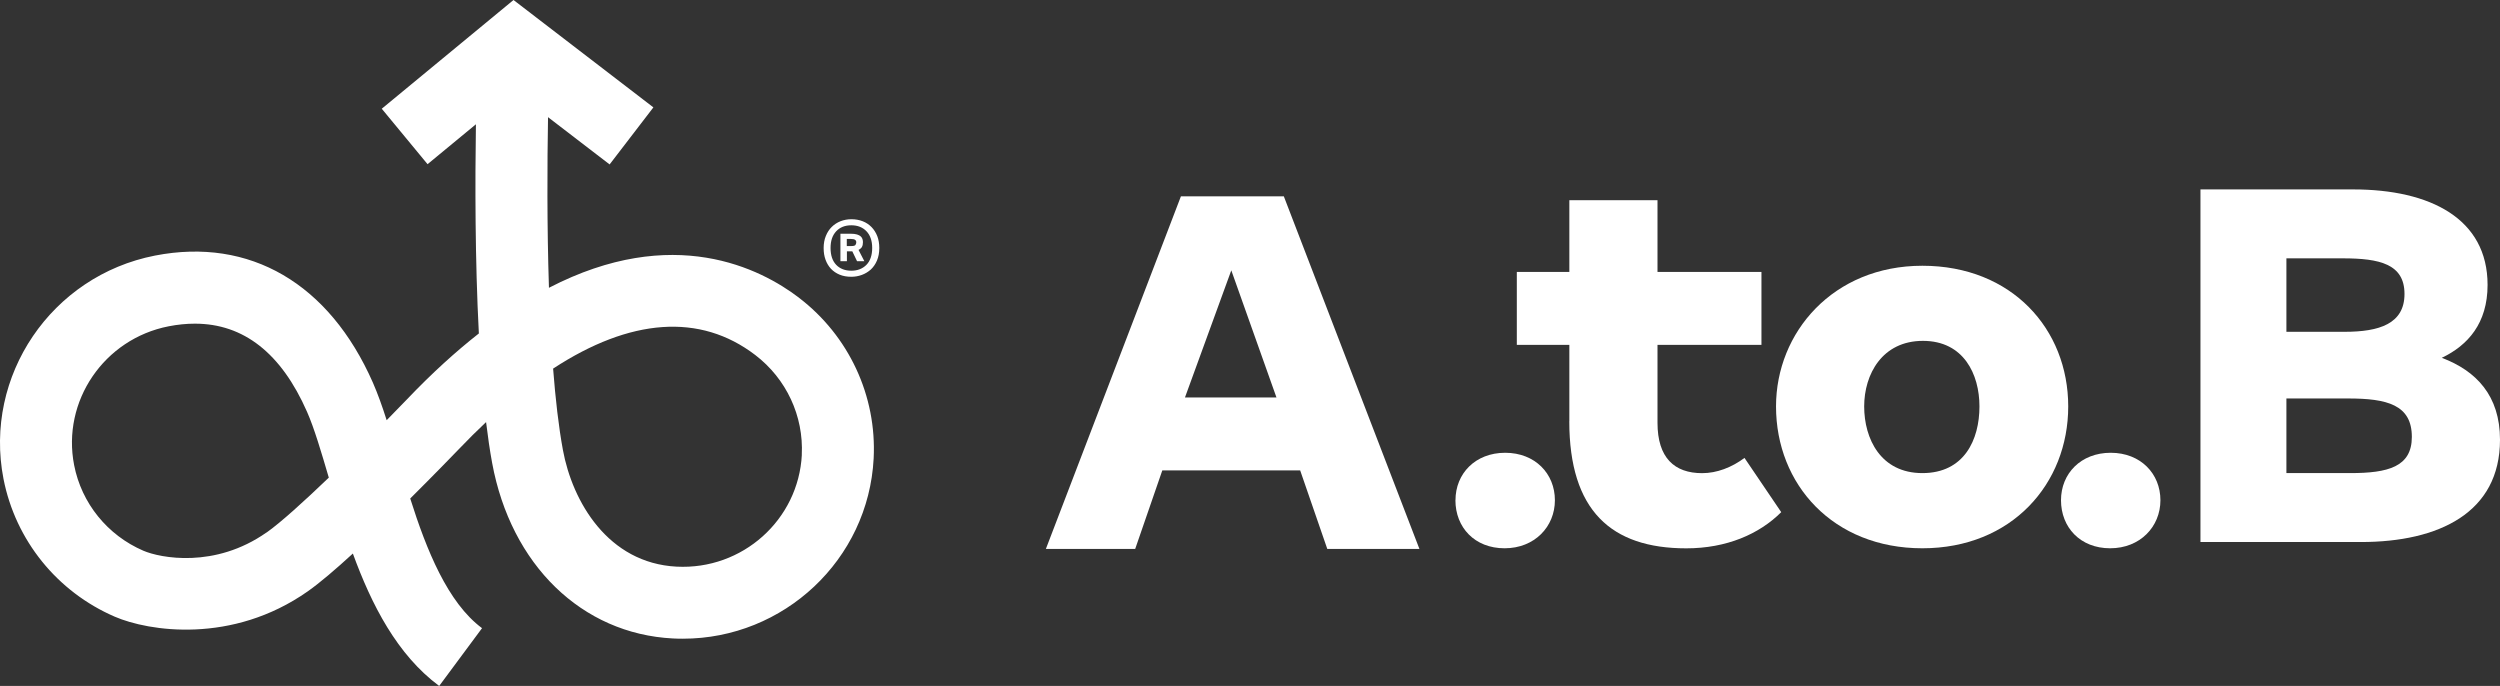 <?xml version="1.0" encoding="UTF-8"?><svg id="Layer_2" xmlns="http://www.w3.org/2000/svg" viewBox="0 0 408.37 112.05"><rect x="0" y="0" width="408.37" height="112.05" fill="#333333" stroke="none"/><defs><style>.cls-1{fill:#fff;}</style></defs><g id="Camada_1"><g><g><path class="cls-1" d="M140.8,40.32c.11-.19,.16-.45,.16-.78,0-.16-.03-.32-.08-.49-.05-.17-.15-.31-.29-.44-.14-.13-.34-.23-.6-.31-.26-.08-.59-.12-.99-.12h-1.72v4.49h1.06v-1.62h.88l.78,1.62h1.19l-.95-1.85c.27-.14,.46-.31,.57-.5Zm-1.06-.31c-.09,.12-.31,.18-.64,.18h-.78v-1.16h.65c.34,0,.58,.05,.71,.15,.13,.1,.19,.23,.19,.39,0,.17-.05,.32-.14,.44Z"/><path class="cls-1" d="M143.3,38.57c-.22-.57-.54-1.07-.94-1.48-.4-.41-.88-.73-1.44-.95-.56-.22-1.18-.33-1.85-.33-.62,0-1.2,.11-1.76,.32-.55,.22-1.04,.53-1.44,.93-.41,.4-.73,.89-.97,1.48-.24,.58-.36,1.24-.36,1.97s.1,1.34,.31,1.92c.21,.58,.51,1.07,.89,1.48,.39,.41,.86,.73,1.42,.96,.56,.23,1.19,.34,1.9,.34,.59,0,1.16-.1,1.71-.3,.55-.2,1.04-.5,1.47-.88,.42-.39,.76-.88,1.01-1.47,.25-.59,.38-1.27,.38-2.05,0-.72-.11-1.37-.33-1.94Zm-1.78,4.7c-.63,.63-1.45,.95-2.46,.95s-1.86-.32-2.47-.96c-.61-.64-.92-1.56-.92-2.75s.31-2.07,.92-2.73c.61-.65,1.43-.98,2.47-.98s1.86,.33,2.48,.98c.62,.65,.93,1.56,.93,2.73s-.32,2.13-.95,2.76Z"/><path class="cls-1" d="M130.51,48.63c-6.23-4.75-20.53-12.14-40.84-1.62-.33-10.13-.28-20.35-.15-27.87l10.06,7.72,7.15-9.32L83.88,0l-21.52,17.76,7.48,9.06,7.9-6.52c-.14,9.31-.15,22.14,.48,34.17-3.76,2.95-7.68,6.5-11.74,10.76-.85,.89-1.99,2.06-3.32,3.41-.71-2.24-1.45-4.31-2.25-6.14-7.14-16.21-20.12-23.77-35.6-20.75C8.39,45.06-2.7,61.41,.57,78.22c1.96,10.03,8.76,18.45,18.19,22.52,5.49,2.37,19.14,4.55,31.52-4.15,1.95-1.37,4.56-3.6,7.36-6.17,3.05,8.36,7.23,16.54,14.1,21.63l7-9.44c-5.62-4.17-9.08-12.8-11.73-21.18,3.99-3.97,7.2-7.29,7.95-8.07,1.49-1.56,2.97-3.03,4.44-4.41,.29,2.37,.61,4.61,.99,6.67,3.07,16.65,14.65,27.91,29.52,28.67,.55,.03,1.09,.04,1.63,.04,16.49,0,30.32-12.89,31.17-29.45,.52-10.21-4.04-20.02-12.21-26.25ZM43.53,86.98c-8.44,5.93-17.37,4.16-20.11,2.98-5.87-2.53-10.1-7.76-11.31-13.98-2.04-10.45,4.89-20.62,15.44-22.68,1.48-.29,2.91-.43,4.29-.43,7.95,0,14.1,4.82,18.31,14.39,1.19,2.7,2.34,6.61,3.56,10.76-3.99,3.83-7.87,7.35-10.17,8.97Zm87.45-12.7c-.55,10.63-9.7,18.84-20.46,18.28-11.22-.58-17.02-10.63-18.57-19.06-.7-3.8-1.22-8.37-1.6-13.29,12.6-8.24,24-9.11,33.02-2.22,5.08,3.88,7.92,9.97,7.6,16.3Z"/></g><g><path class="cls-1" d="M192.91,32.07h16.8l22.15,57.6h-15.05l-4.43-12.83h-22.52l-4.43,12.83h-14.59l22.06-57.6Zm15.6,32.86l-7.38-20.77-7.57,20.77h14.95Z"/><path class="cls-1" d="M237.75,81.71c0-4.34,3.23-7.75,8.12-7.75s8.12,3.42,8.12,7.75-3.32,7.85-8.22,7.85-8.03-3.42-8.03-7.85Z"/><path class="cls-1" d="M256.35,68.79v-12.46h-8.58v-11.91h8.58v-11.72h14.4v11.72h16.98v11.91h-16.98v12.74c0,5.72,2.77,8.22,7.29,8.22,2.4,0,4.8-.92,6.92-2.49l6,8.86c-3.6,3.6-8.95,5.91-15.51,5.91-12.28,0-19.11-6.18-19.11-20.77Z"/><path class="cls-1" d="M290.11,66.39c0-12.09,9.32-22.98,23.91-22.98s23.82,10.34,23.82,22.98-9.23,23.17-23.82,23.17-23.91-10.43-23.91-23.17Zm33.23,0c0-5.26-2.58-10.71-9.23-10.71s-9.6,5.45-9.6,10.71,2.68,10.89,9.51,10.89,9.32-5.45,9.32-10.89Z"/><path class="cls-1" d="M336.66,81.71c0-4.34,3.23-7.75,8.12-7.75s8.12,3.42,8.12,7.75-3.32,7.85-8.21,7.85-8.03-3.42-8.03-7.85Z"/><path class="cls-1" d="M359.45,30.94h24.92c12.65,0,21.97,4.8,21.97,15.6,0,6.28-3.23,9.88-7.48,11.91,5.63,2.12,9.51,6.18,9.51,13.38,0,11.91-9.97,16.71-22.71,16.71h-26.22V30.94Zm23.54,23.26c5.63,0,9.78-1.29,9.78-6.18s-4.06-5.82-10.06-5.82h-9.23v12h9.51Zm.92,23.08c6.18,0,10.06-1.02,10.06-5.91,0-5.26-4.06-6.28-10.43-6.28h-10.06v12.18h10.43Z"/></g></g></g></svg>